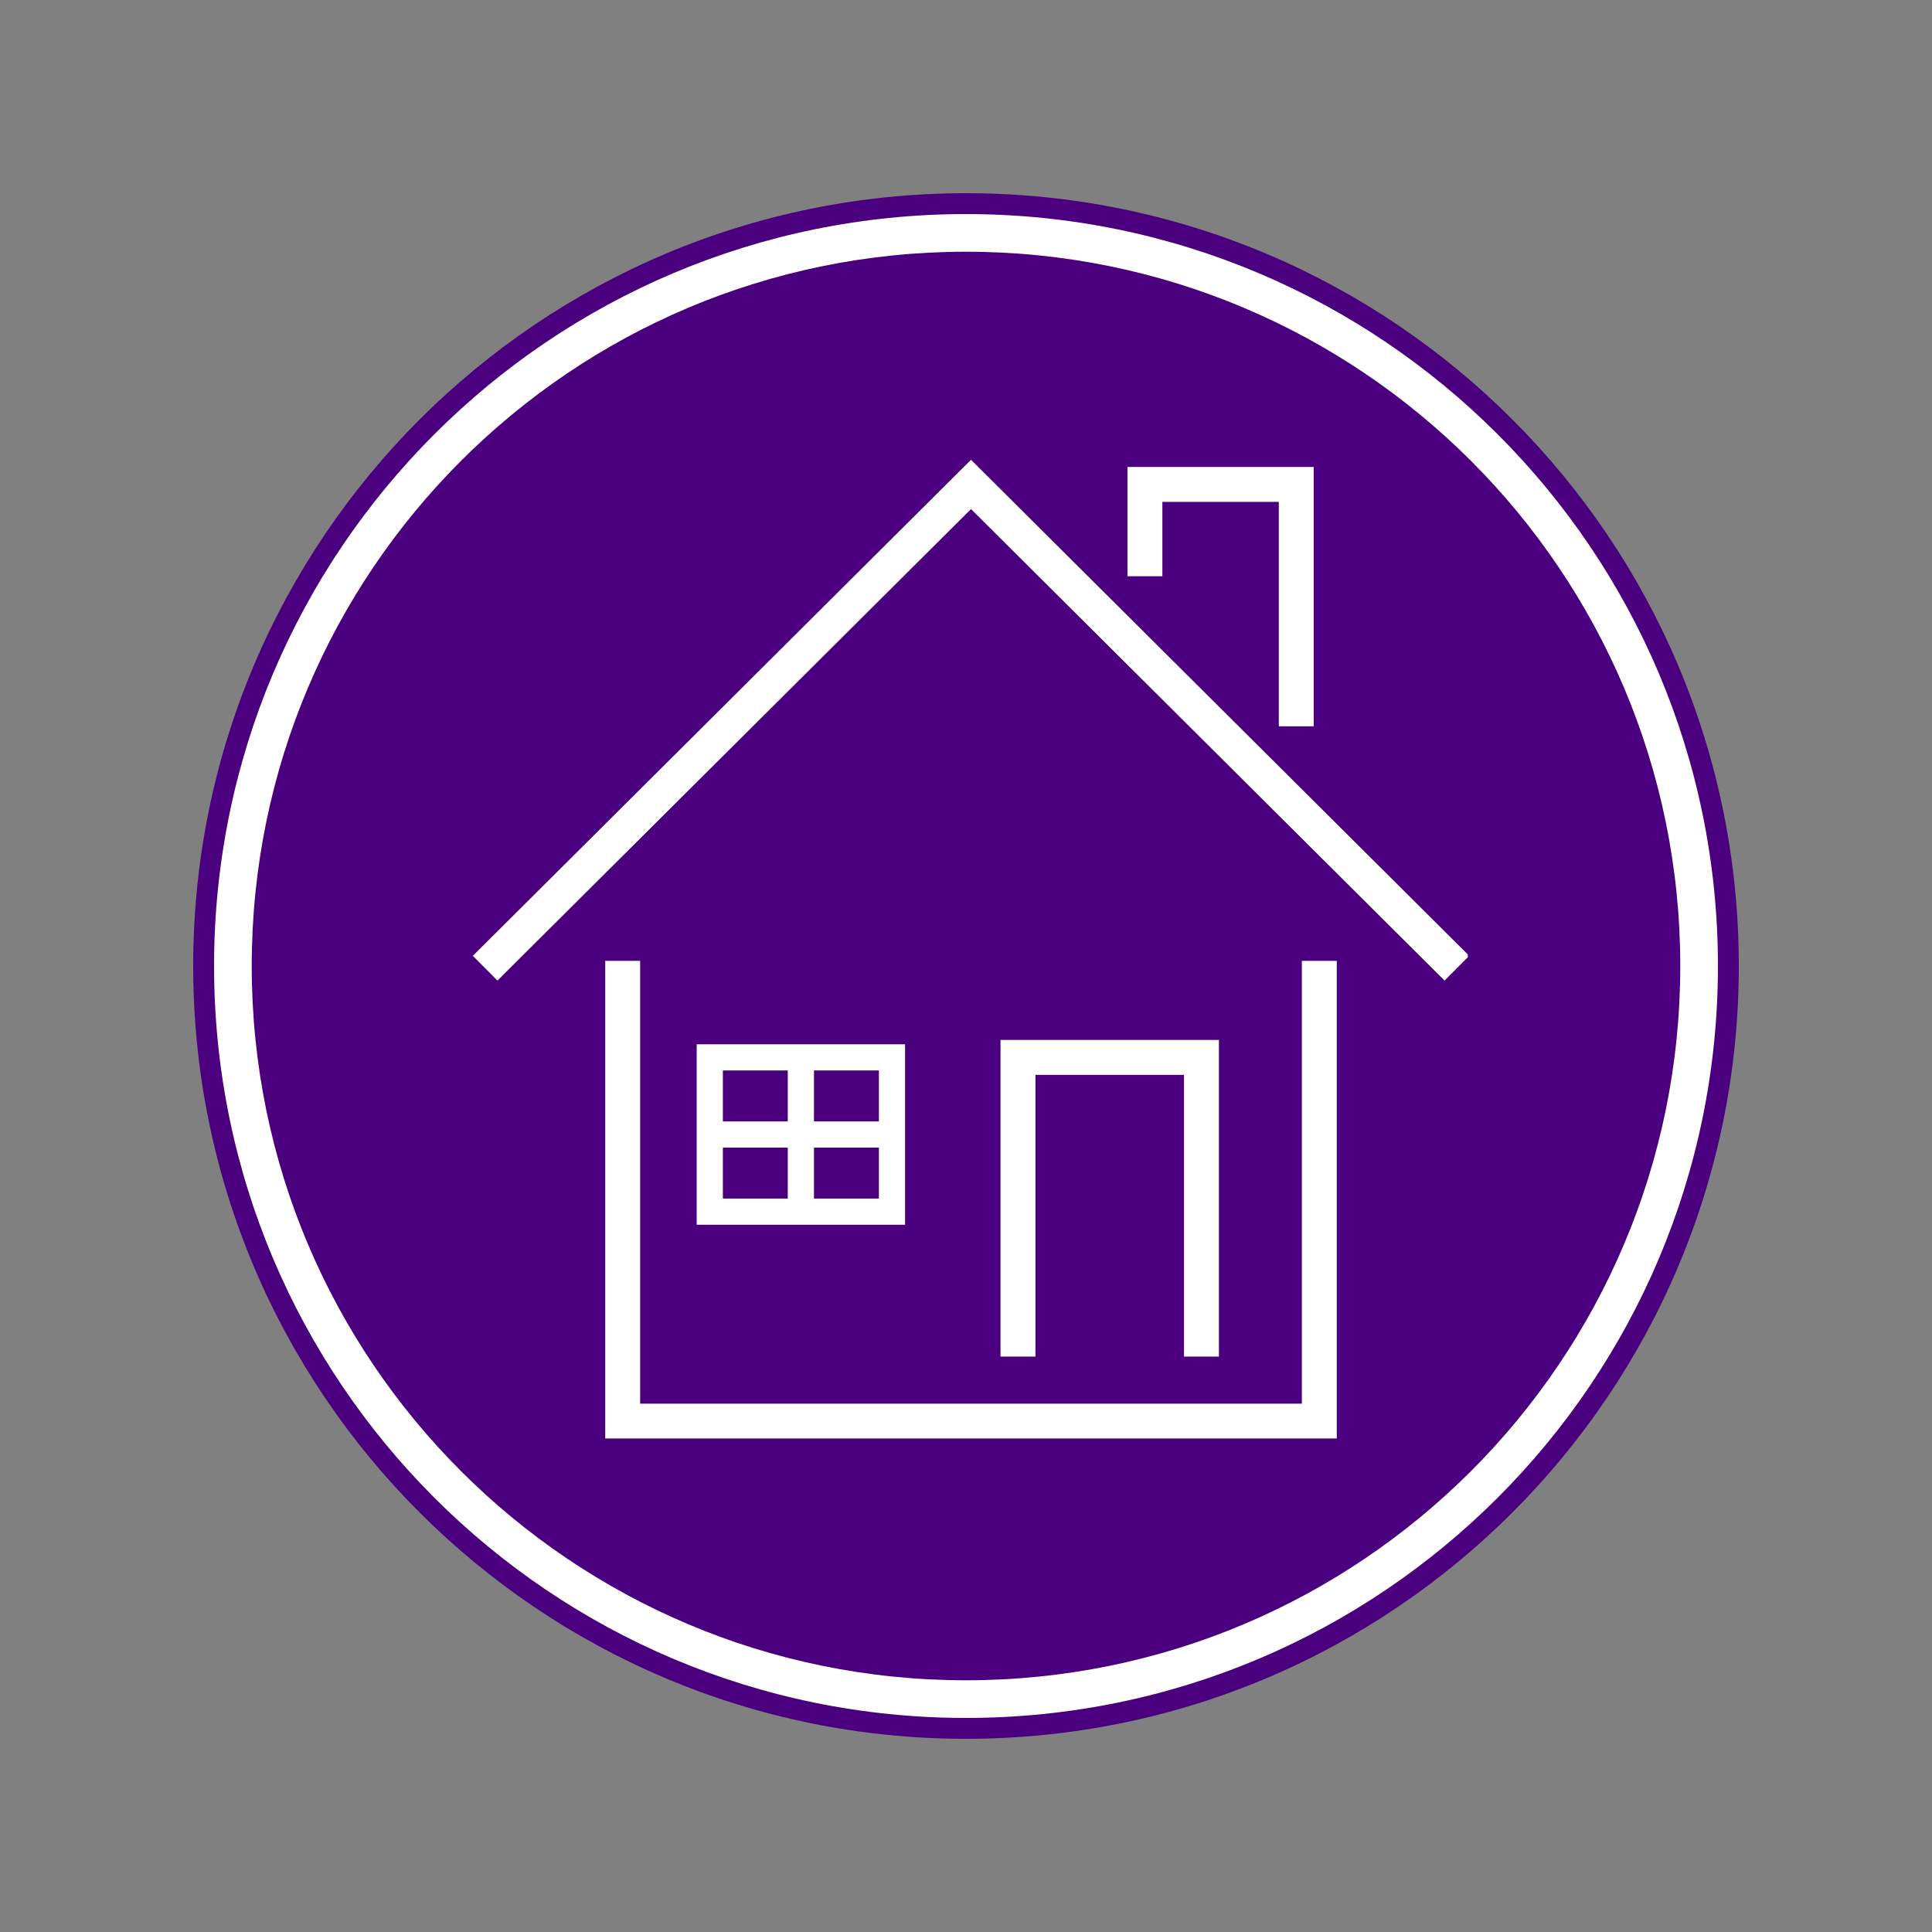 <svg version="1.0" preserveAspectRatio="xMidYMid meet" height="600" viewBox="0 0 450 450" zoomAndPan="magnify" width="600" xmlns:xlink="http://www.w3.org/1999/xlink" xmlns="http://www.w3.org/2000/svg"><rect x="0" y="0" width="450" height="450" fill="#808080" stroke="none"/><defs><clipPath id="5b5001dfcd"><path clip-rule="nonzero" d="M 45 45 L 405 45 L 405 405 L 45 405 Z M 45 45"></path></clipPath><clipPath id="272c7cd97e"><path clip-rule="nonzero" d="M 225 45 C 125.59 45 45 125.59 45 225 C 45 324.41 125.59 405 225 405 C 324.41 405 405 324.41 405 225 C 405 125.59 324.41 45 225 45 Z M 225 45"></path></clipPath><clipPath id="b889c85d2c"><path clip-rule="nonzero" d="M 49.621 49.621 L 400.379 49.621 L 400.379 400.379 L 49.621 400.379 Z M 49.621 49.621"></path></clipPath><clipPath id="4075f71bea"><path clip-rule="nonzero" d="M 225 49.859 C 128.273 49.859 49.859 128.273 49.859 225 C 49.859 321.727 128.273 400.141 225 400.141 C 321.727 400.141 400.141 321.727 400.141 225 C 400.141 128.273 321.727 49.859 225 49.859 Z M 225 49.859"></path></clipPath><clipPath id="00bfec39a1"><path clip-rule="nonzero" d="M 58.551 58.551 L 391.449 58.551 L 391.449 391.449 L 58.551 391.449 Z M 58.551 58.551"></path></clipPath><clipPath id="ffafbb5ecf"><path clip-rule="nonzero" d="M 225 58.633 C 133.117 58.633 58.633 133.117 58.633 225 C 58.633 316.883 133.117 391.367 225 391.367 C 316.883 391.367 391.367 316.883 391.367 225 C 391.367 133.117 316.883 58.633 225 58.633 Z M 225 58.633"></path></clipPath><clipPath id="a2aa13f181"><path clip-rule="nonzero" d="M 140 223 L 312 223 L 312 335.051 L 140 335.051 Z M 140 223"></path></clipPath><clipPath id="4511a848bf"><path clip-rule="nonzero" d="M 110.129 107.051 L 341.879 107.051 L 341.879 229 L 110.129 229 Z M 110.129 107.051"></path></clipPath></defs><g clip-path="url(#5b5001dfcd)"><g clip-path="url(#272c7cd97e)"><path fill-rule="nonzero" fill-opacity="1" d="M 45 45 L 405 45 L 405 405 L 45 405 Z M 45 45" fill="#4a007e"></path></g></g><g clip-path="url(#b889c85d2c)"><g clip-path="url(#4075f71bea)"><path fill-rule="nonzero" fill-opacity="1" d="M 45 45 L 405 45 L 405 405 L 45 405 Z M 45 45" fill="#ffffff"></path></g></g><g clip-path="url(#00bfec39a1)"><g clip-path="url(#ffafbb5ecf)"><path fill-rule="nonzero" fill-opacity="1" d="M 45 45 L 405 45 L 405 405 L 45 405 Z M 45 45" fill="#4a007e"></path></g></g><path fill-rule="nonzero" fill-opacity="1" d="M 305.992 169.172 L 297.859 169.172 L 297.859 116.898 L 270.738 116.898 L 270.738 134.219 L 262.605 134.219 L 262.605 108.766 L 305.992 108.766 L 305.992 169.172" fill="#ffffff"></path><path fill-rule="nonzero" fill-opacity="1" d="M 283.91 315.977 L 275.777 315.977 L 275.777 250.352 L 241.172 250.352 L 241.172 315.977 L 233.039 315.977 L 233.039 242.219 L 283.91 242.219 L 283.91 315.977" fill="#ffffff"></path><g clip-path="url(#a2aa13f181)"><path fill-rule="nonzero" fill-opacity="1" d="M 311.363 335.074 L 140.973 335.074 L 140.973 223.801 L 149.105 223.801 L 149.105 326.941 L 303.23 326.941 L 303.23 223.801 L 311.363 223.801 L 311.363 335.074" fill="#ffffff"></path></g><g clip-path="url(#4511a848bf)"><path fill-rule="nonzero" fill-opacity="1" d="M 336.469 228.395 L 226.168 118.57 L 115.867 228.395 L 110.129 222.633 L 226.168 107.094 L 342.207 222.633 L 336.469 228.395" fill="#ffffff"></path></g><path fill-rule="nonzero" fill-opacity="1" d="M 189.59 279.168 L 189.59 267.301 L 204.711 267.301 L 204.711 279.168 Z M 168.371 267.301 L 183.488 267.301 L 183.488 279.168 L 168.371 279.168 Z M 183.488 249.332 L 183.488 261.203 L 168.371 261.203 L 168.371 249.332 Z M 204.711 261.203 L 189.59 261.203 L 189.59 249.332 L 204.711 249.332 Z M 162.273 243.234 L 162.273 285.266 L 210.809 285.266 L 210.809 243.234 L 162.273 243.234" fill="#ffffff"></path></svg>